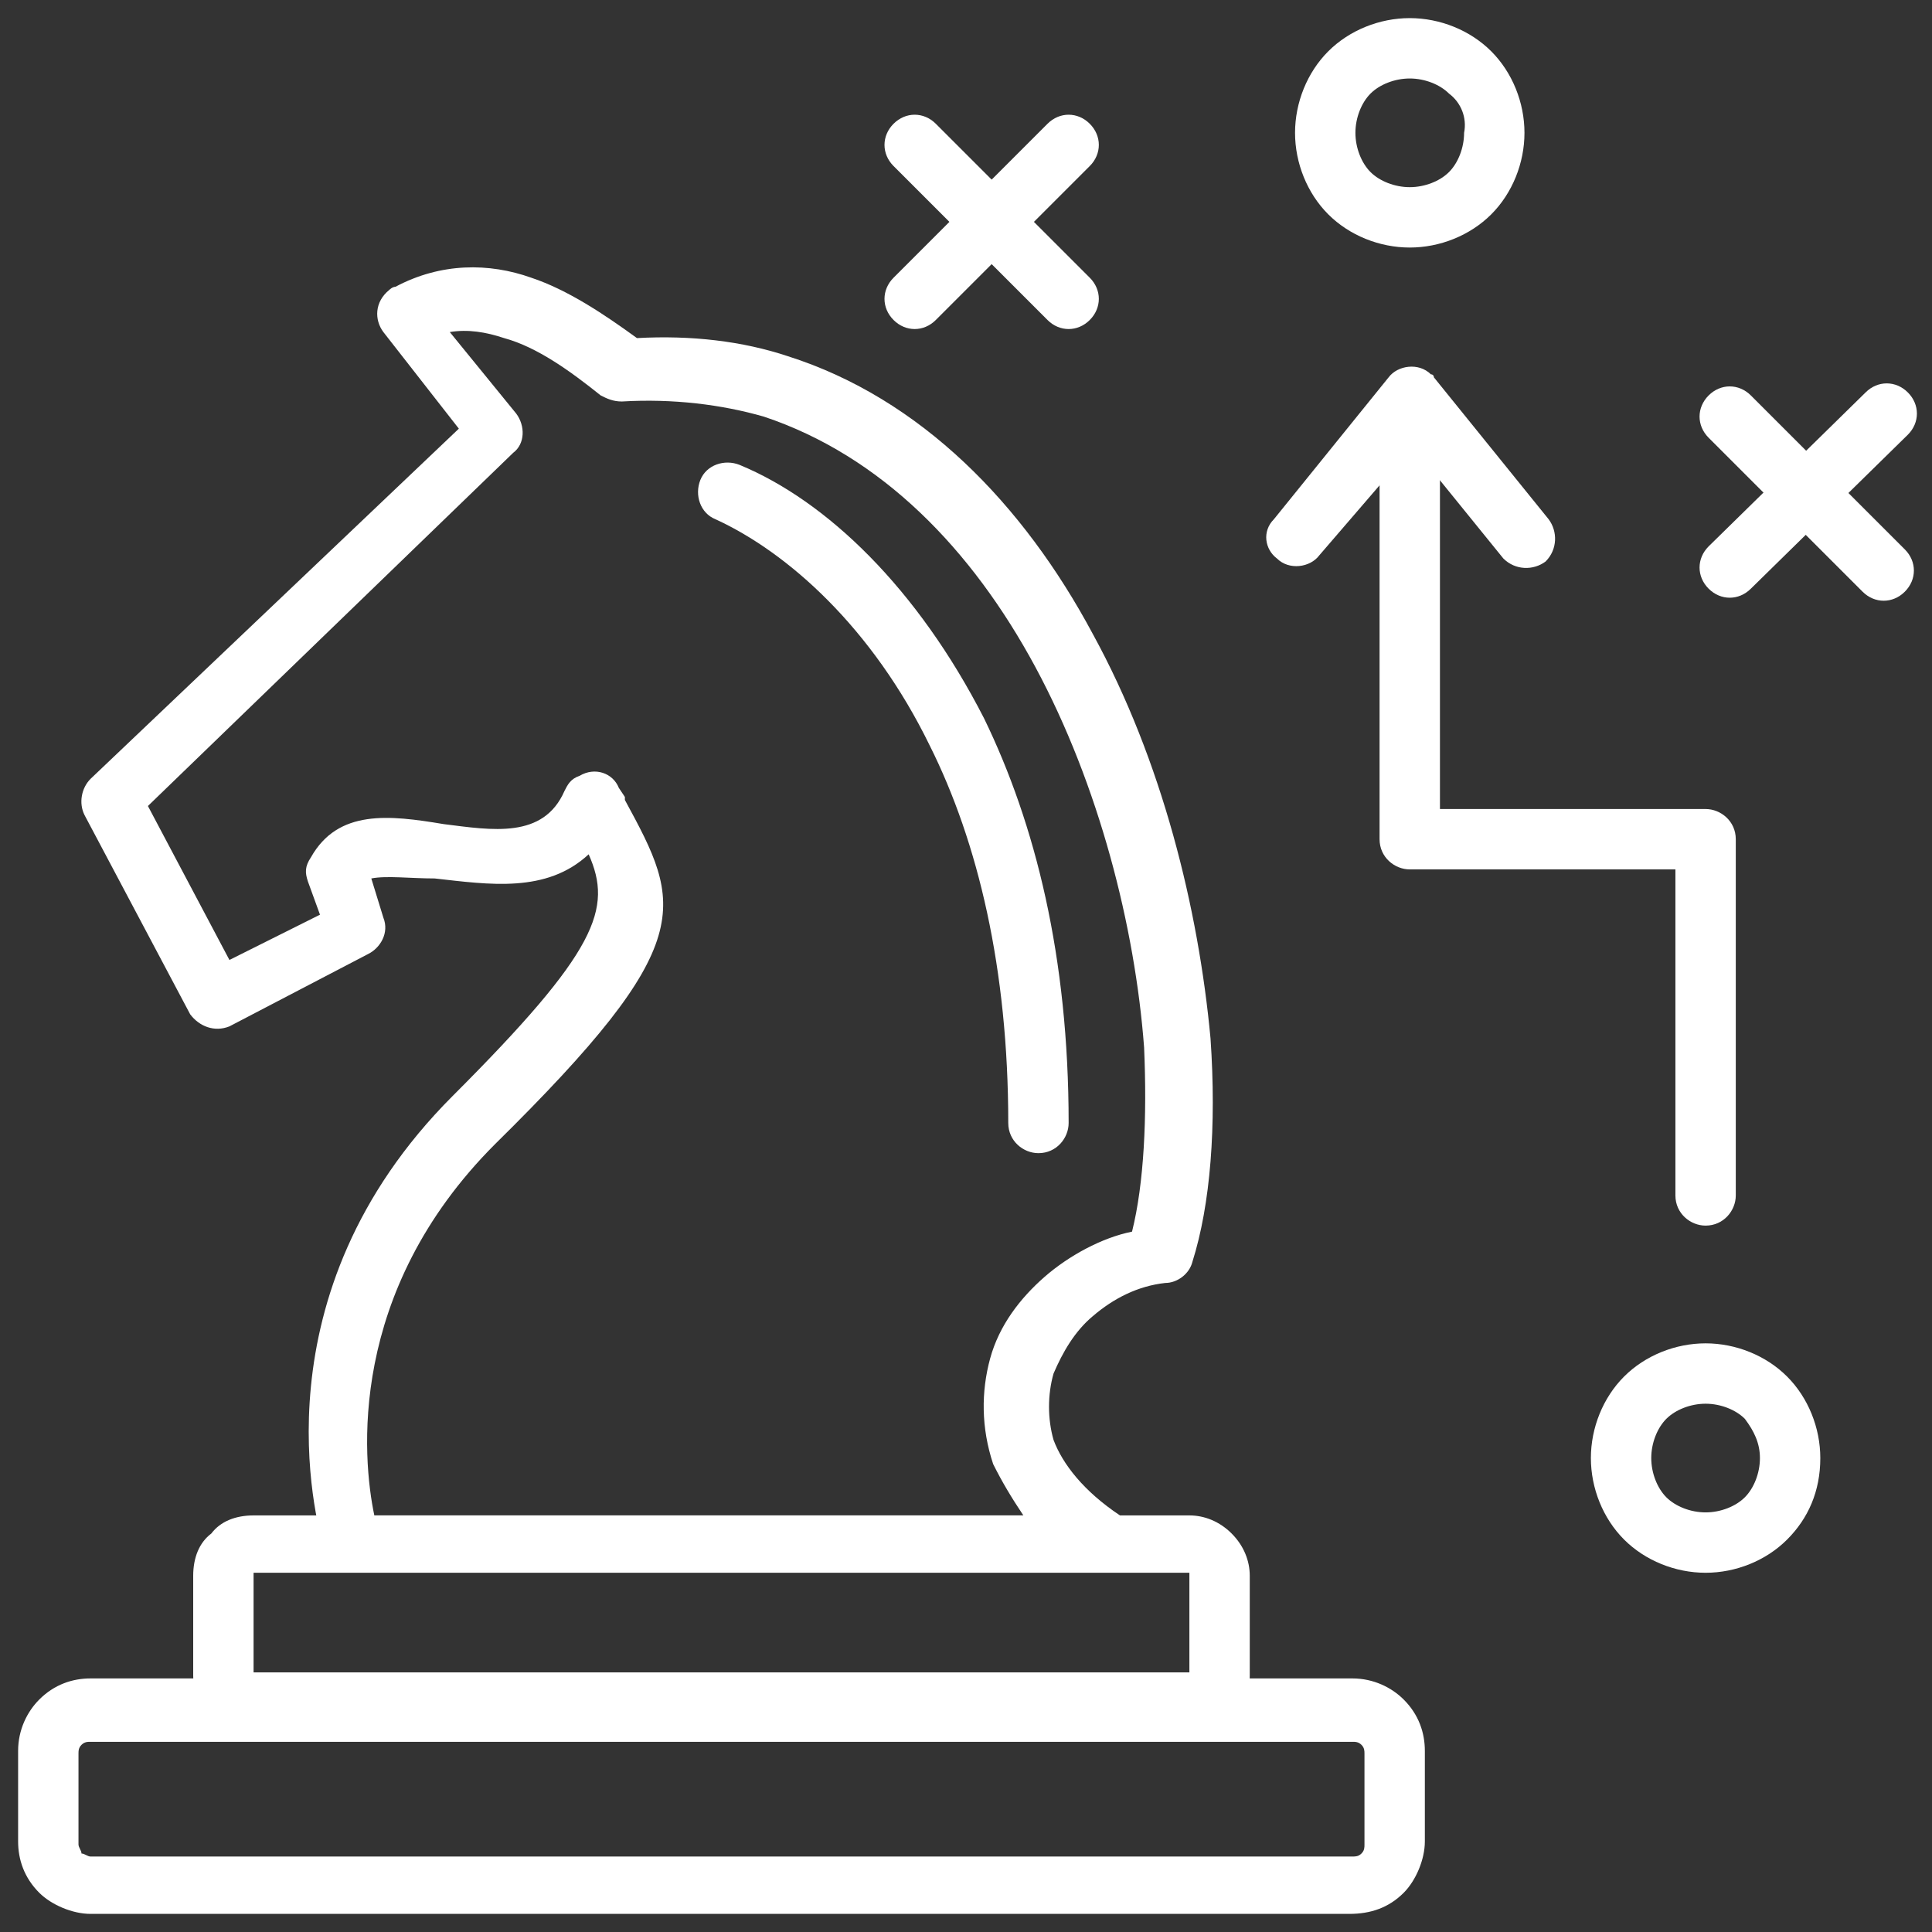 <?xml version="1.0" encoding="UTF-8"?>
<!-- Generator: Adobe Illustrator 27.8.1, SVG Export Plug-In . SVG Version: 6.00 Build 0)  -->
<svg xmlns="http://www.w3.org/2000/svg" xmlns:xlink="http://www.w3.org/1999/xlink" version="1.1" id="Layer_1" x="0px" y="0px" viewBox="0 0 64 64" style="enable-background:new 0 0 64 64;" xml:space="preserve">
<rect x="0" y="0" width="64" height="64" fill="#333333" stroke="none"/>
<style type="text/css">
	.st0{fill:#FFFFFF;}
</style>
<g>
	<path class="st0" d="M12.3,29.1l0.4,1.3c0.2,0.5-0.1,1-0.5,1.2L7.6,34c-0.5,0.2-1,0-1.3-0.4L2.8,27c-0.2-0.4-0.1-0.9,0.2-1.2   l12.2-11.6L12.7,11c-0.3-0.4-0.3-1,0.2-1.4c0,0,0.1-0.1,0.2-0.1l0,0c1.5-0.8,3.1-0.8,4.5-0.3c1.2,0.4,2.4,1.2,3.5,2   c1.8-0.1,3.5,0.1,5,0.6c4.4,1.4,7.8,4.9,10.1,9.2c2.3,4.2,3.5,9.1,3.9,13.4c0.2,2.9,0,5.5-0.6,7.4c-0.1,0.4-0.5,0.7-0.9,0.7   c-0.9,0.1-1.7,0.5-2.4,1.1c-0.6,0.5-1,1.2-1.3,1.9c-0.2,0.7-0.2,1.5,0,2.2c0.3,0.8,1,1.7,2.2,2.5c0.4,0.3,0.6,0.9,0.2,1.4   c-0.2,0.3-0.5,0.4-0.8,0.4H11.7c-0.5,0-0.9-0.3-1-0.8c-0.2-0.8-2.3-8.3,4.3-14.9c4.8-4.8,5.3-6.2,4.5-8c-1.4,1.3-3.3,1-5.1,0.8   C13.6,29.1,12.8,29,12.3,29.1L12.3,29.1z M10.6,30.3l-0.4-1.1c-0.1-0.3-0.1-0.5,0.1-0.8c0.9-1.6,2.6-1.4,4.4-1.1   c1.6,0.2,3.3,0.5,4-1.1l0,0c0.1-0.2,0.2-0.4,0.5-0.5c0.5-0.3,1.1-0.1,1.3,0.4l0.2,0.3c0,0,0,0,0,0.1c1.9,3.5,2.5,4.7-4.3,11.4   c-4.9,4.9-4.4,10.4-4,12.3h21.5c-0.4-0.6-0.7-1.1-1-1.7c-0.4-1.2-0.4-2.4-0.1-3.5c0.3-1.1,1-2,1.8-2.7s1.9-1.3,2.9-1.5   c0.4-1.6,0.5-3.8,0.4-6.1c-0.3-4-1.5-8.7-3.6-12.6s-5.1-7-9-8.3c-1.4-0.4-3-0.6-4.7-0.5l0,0c-0.3,0-0.5-0.1-0.7-0.2   c-1-0.8-2.1-1.6-3.2-1.9c-0.6-0.2-1.2-0.3-1.8-0.2l2.2,2.7l0,0c0.3,0.4,0.3,1-0.1,1.3L4.9,26.7l2.7,5.1L10.6,30.3z"></path>
	<path class="st0" d="M8.4,50.2h31c0.5,0,1,0.2,1.4,0.6c0.4,0.4,0.6,0.9,0.6,1.4v3.3c0,0.6-0.2,1.1-0.6,1.4   c-0.4,0.4-0.9,0.6-1.4,0.6h-31c-0.5,0-1-0.2-1.4-0.6c-0.4-0.4-0.6-0.9-0.6-1.4v-3.3c0-0.6,0.2-1.1,0.6-1.4l0,0   C7.3,50.4,7.8,50.2,8.4,50.2z M39.4,52.1h-31l0,0l0,0l0,0v3.3l0,0l0,0h31l0,0l0,0V52.1C39.4,52.2,39.4,52.1,39.4,52.1L39.4,52.1   L39.4,52.1z"></path>
	<path class="st0" d="M3,61.5h41.8c0.1,0,0.2,0,0.3-0.1l0,0c0.1-0.1,0.1-0.2,0.1-0.3v-3c0-0.1,0-0.2-0.1-0.3l0,0   c-0.1-0.1-0.2-0.1-0.3-0.1H3c-0.1,0-0.2,0-0.3,0.1l0,0c-0.1,0.1-0.1,0.2-0.1,0.3v3c0,0.1,0.1,0.2,0.1,0.3l0,0   C2.8,61.4,2.9,61.5,3,61.5L3,61.5z M44.7,63.4H3c-0.6,0-1.3-0.3-1.7-0.7l0,0c-0.5-0.5-0.7-1.1-0.7-1.7v-3c0-0.7,0.3-1.3,0.7-1.7   l0,0l0,0c0.5-0.5,1.1-0.7,1.7-0.7h41.8c0.7,0,1.3,0.3,1.7,0.7l0,0c0.5,0.5,0.7,1.1,0.7,1.7v3c0,0.6-0.3,1.3-0.7,1.7l0,0   C46,63.2,45.4,63.4,44.7,63.4z M45.7,13.5c0-0.5,0.5-1,1-1s0.9,0.4,1,1v13.3h8.8c0.5,0,1,0.4,1,1v11.8c0,0.5-0.4,1-1,1   c-0.5,0-1-0.4-1-1V28.8h-8.8c-0.5,0-1-0.4-1-1l0,0V13.5z"></path>
	<path class="st0" d="M43.7,18.4c-0.3,0.4-1,0.5-1.4,0.1c-0.4-0.3-0.5-0.9-0.1-1.3l3.8-4.7c0.3-0.4,1-0.5,1.4-0.1   c0.1,0,0.1,0.1,0.1,0.1l0,0l3.8,4.7c0.3,0.4,0.3,1-0.1,1.4c-0.4,0.3-1,0.3-1.4-0.1l0,0l-3-3.7L43.7,18.4z M46.7,0.6   c1,0,2,0.4,2.7,1.1s1.1,1.7,1.1,2.7s-0.4,2-1.1,2.7c-0.7,0.7-1.7,1.1-2.7,1.1s-2-0.4-2.7-1.1s-1.1-1.7-1.1-2.7s0.4-2,1.1-2.7   C44.7,1,45.7,0.6,46.7,0.6z M48,3.1c-0.3-0.3-0.8-0.5-1.3-0.5s-1,0.2-1.3,0.5s-0.5,0.8-0.5,1.3s0.2,1,0.5,1.3s0.8,0.5,1.3,0.5   s1-0.2,1.3-0.5s0.5-0.8,0.5-1.3C48.6,3.9,48.4,3.4,48,3.1z M56.5,44.5c1,0,2,0.4,2.7,1.1c0.7,0.7,1.1,1.7,1.1,2.7   c0,1.1-0.4,2-1.1,2.7c-0.7,0.7-1.7,1.1-2.7,1.1s-2-0.4-2.7-1.1c-0.7-0.7-1.1-1.7-1.1-2.7s0.4-2,1.1-2.7   C54.5,44.9,55.5,44.5,56.5,44.5L56.5,44.5z M57.8,47c-0.3-0.3-0.8-0.5-1.3-0.5s-1,0.2-1.3,0.5s-0.5,0.8-0.5,1.3s0.2,1,0.5,1.3   s0.8,0.5,1.3,0.5s1-0.2,1.3-0.5s0.5-0.8,0.5-1.3S58.1,47.4,57.8,47z M61.8,13c0.4-0.4,1-0.4,1.4,0s0.4,1,0,1.4L58,19.5   c-0.4,0.4-1,0.4-1.4,0l0,0c-0.4-0.4-0.4-1,0-1.4l0,0L61.8,13z"></path>
	<path class="st0" d="M63.1,18.2c0.4,0.4,0.4,1,0,1.4s-1,0.4-1.4,0l-5.1-5.1c-0.4-0.4-0.4-1,0-1.4l0,0c0.4-0.4,1-0.4,1.4,0l0,0   L63.1,18.2z M34.7,4.1c0.4-0.4,1-0.4,1.4,0s0.4,1,0,1.4L31,10.6c-0.4,0.4-1,0.4-1.4,0l0,0c-0.4-0.4-0.4-1,0-1.4l0,0L34.7,4.1z"></path>
	<path class="st0" d="M36.1,9.2c0.4,0.4,0.4,1,0,1.4s-1,0.4-1.4,0l-5.1-5.1c-0.4-0.4-0.4-1,0-1.4l0,0c0.4-0.4,1-0.4,1.4,0l0,0   L36.1,9.2z M23.7,17.2c-0.5-0.2-0.7-0.8-0.5-1.3c0.2-0.5,0.8-0.7,1.3-0.5c2.9,1.2,5.9,4.1,8.1,8.4c1.7,3.5,2.8,7.9,2.8,13.4   c0,0.5-0.4,1-1,1l0,0c-0.5,0-1-0.4-1-1l0,0c0-5.1-1-9.3-2.6-12.5C28.9,20.8,26.1,18.3,23.7,17.2L23.7,17.2z"></path>
</g>
</svg>
